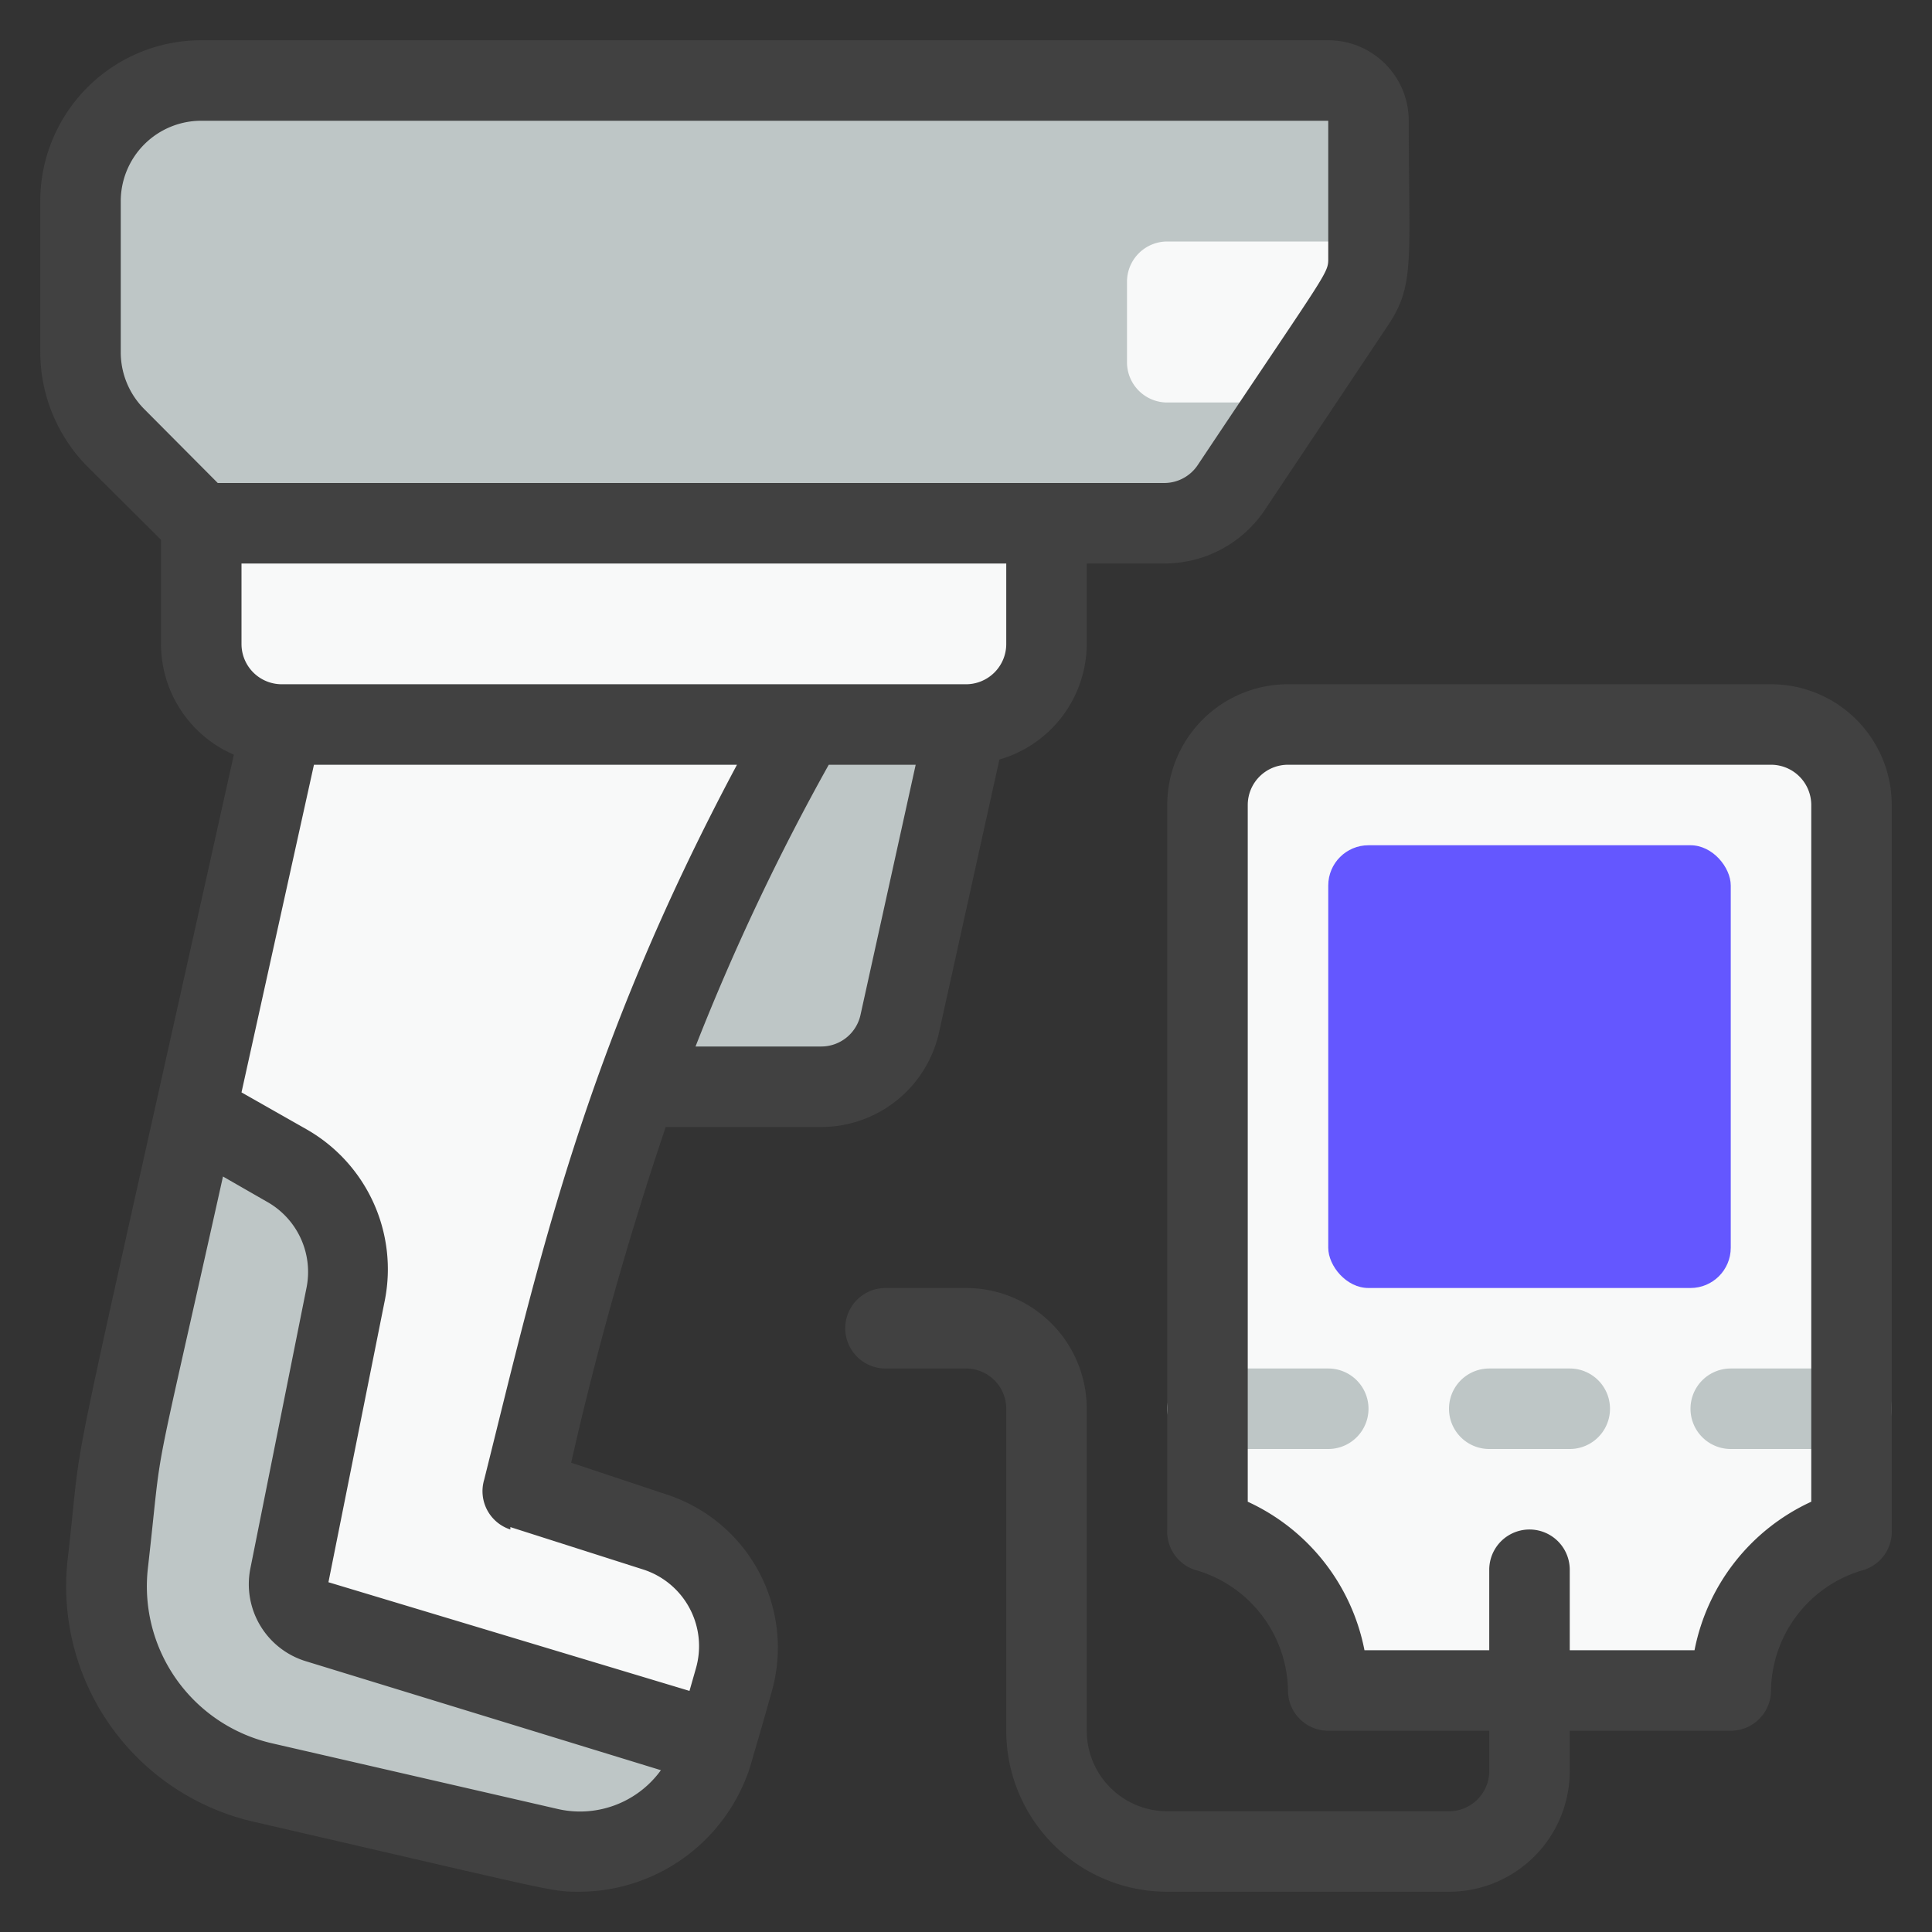<svg xmlns="http://www.w3.org/2000/svg" viewBox="0 0 48 48"><rect x="0" y="0" width="48" height="48" fill="#333333" stroke="none"/><defs><style>.cls-1{fill:#f8f9f9;}.cls-2{fill:#bec6c6;}.cls-3{fill:#6457ff;}.cls-4{fill:#414141;}</style></defs><title>Scanner</title><g id="Scanner"><path class="cls-1" d="M30,38V20a2,2,0,0,1,2-2H44a2,2,0,0,1,2,2V38a4.17,4.17,0,0,0-3,4H33A4.17,4.17,0,0,0,30,38Z"></path><path class="cls-2" d="M46,36H43a1,1,0,0,1,0-2h3a1,1,0,0,1,0,2Z"></path><path class="cls-2" d="M33,36H30a1,1,0,0,1,0-2h3a1,1,0,0,1,0,2Z"></path><path class="cls-2" d="M39,36H37a1,1,0,0,1,0-2h2a1,1,0,0,1,0,2Z"></path><path class="cls-1" d="M26,13v3a2,2,0,0,1-2,2H7a2,2,0,0,1-2-2V13Z"></path><path class="cls-2" d="M34,3c0,3.47.11,3.84-.34,4.5l-3.07,4.61a2,2,0,0,1-1.66.89H5L2.88,10.88A3,3,0,0,1,2,8.76V5A3,3,0,0,1,5,2H33A1,1,0,0,1,34,3Z"></path><path class="cls-1" d="M34,6c0,1.24,0,.91-2,4H29a1,1,0,0,1-1-1V7a1,1,0,0,1,1-1Z"></path><path class="cls-2" d="M17.77,43.31a3.47,3.47,0,0,1-4.15,2.6l-7.1-1.62a5,5,0,0,1-3.85-5.45c.43-3.73,0-1.14,2.19-11.2l2.26,1.29a3,3,0,0,1,1.46,3.19l-1.4,7a1,1,0,0,0,.68,1.16Z"></path><path class="cls-1" d="M18.21,41.76l-.44,1.55-9.91-3a1,1,0,0,1-.68-1.16l1.4-7a3,3,0,0,0-1.46-3.19L4.86,27.64,7,18H20c-4.39,7.7-5.63,13.49-7,19l3.28,1.09A3,3,0,0,1,18.21,41.76Z"></path><path class="cls-2" d="M24,18l-1.65,7.43a2,2,0,0,1-2,1.57H15.83A58.73,58.73,0,0,1,20,18Z"></path><rect class="cls-3" x="33" y="21" width="10" height="11" rx="1" transform="translate(76 53) rotate(180)"></rect><path class="cls-4" d="M16.54,28H20.4a3,3,0,0,0,2.93-2.35l1.5-6.78A3,3,0,0,0,27,16V14h1.93a3,3,0,0,0,2.5-1.34l3.07-4.6c.66-1,.5-1.63.5-5.06a2,2,0,0,0-2-2H5A4,4,0,0,0,1,5V8.76a4.06,4.06,0,0,0,1.17,2.83L4,13.41V16a3,3,0,0,0,1.81,2.75c-4.43,19.92-3.68,16.11-4.13,20A6,6,0,0,0,6.3,45.26C13.85,47,13.68,47,14.39,47a4.47,4.47,0,0,0,4.33-3.4s.07-.21.45-1.56a4,4,0,0,0-2.58-4.9l-2.4-.8A83.94,83.94,0,0,1,16.54,28Zm4.84-2.79a1,1,0,0,1-1,.79H17.28a57.31,57.31,0,0,1,3.31-7h2.16ZM25,16a1,1,0,0,1-1,1H7a1,1,0,0,1-1-1V14H25ZM3,8.76V5A2,2,0,0,1,5,3H33V6.39c0,.42.07.2-3.24,5.16a1,1,0,0,1-.83.45H5.41L3.59,10.17A2,2,0,0,1,3,8.76ZM13.84,44.94,6.75,43.31A4,4,0,0,1,3.67,39c.41-3.61,0-1.37,1.87-9.77l1.08.62a2,2,0,0,1,1,2.12l-1.4,7a2,2,0,0,0,1.37,2.3l8.83,2.71A2.48,2.48,0,0,1,13.84,44.94Zm-1.16-7L16,39a2,2,0,0,1,1.29,2.45l-.16.56L8.16,39.31l1.4-7a4,4,0,0,0-1.94-4.25L6,27.14,7.8,19H18.31c-3.8,7.12-4.92,12.32-6.28,17.76A1,1,0,0,0,12.68,38Z"></path><path class="cls-4" d="M44,17H32a3,3,0,0,0-3,3V38a1,1,0,0,0,.68,1A3.17,3.17,0,0,1,32,42a1,1,0,0,0,1,1h4v1a1,1,0,0,1-1,1H29a2,2,0,0,1-2-2V35a3,3,0,0,0-3-3H22a1,1,0,0,0,0,2h2a1,1,0,0,1,1,1v8a4,4,0,0,0,4,4h7a3,3,0,0,0,3-3V43h4a1,1,0,0,0,1-1,3.16,3.16,0,0,1,2.32-3A1,1,0,0,0,47,38V20A3,3,0,0,0,44,17Zm1,20.31A5.14,5.14,0,0,0,42.1,41H39V39a1,1,0,0,0-2,0v2H33.9A5.14,5.14,0,0,0,31,37.31V20a1,1,0,0,1,1-1H44a1,1,0,0,1,1,1Z"></path></g></svg>